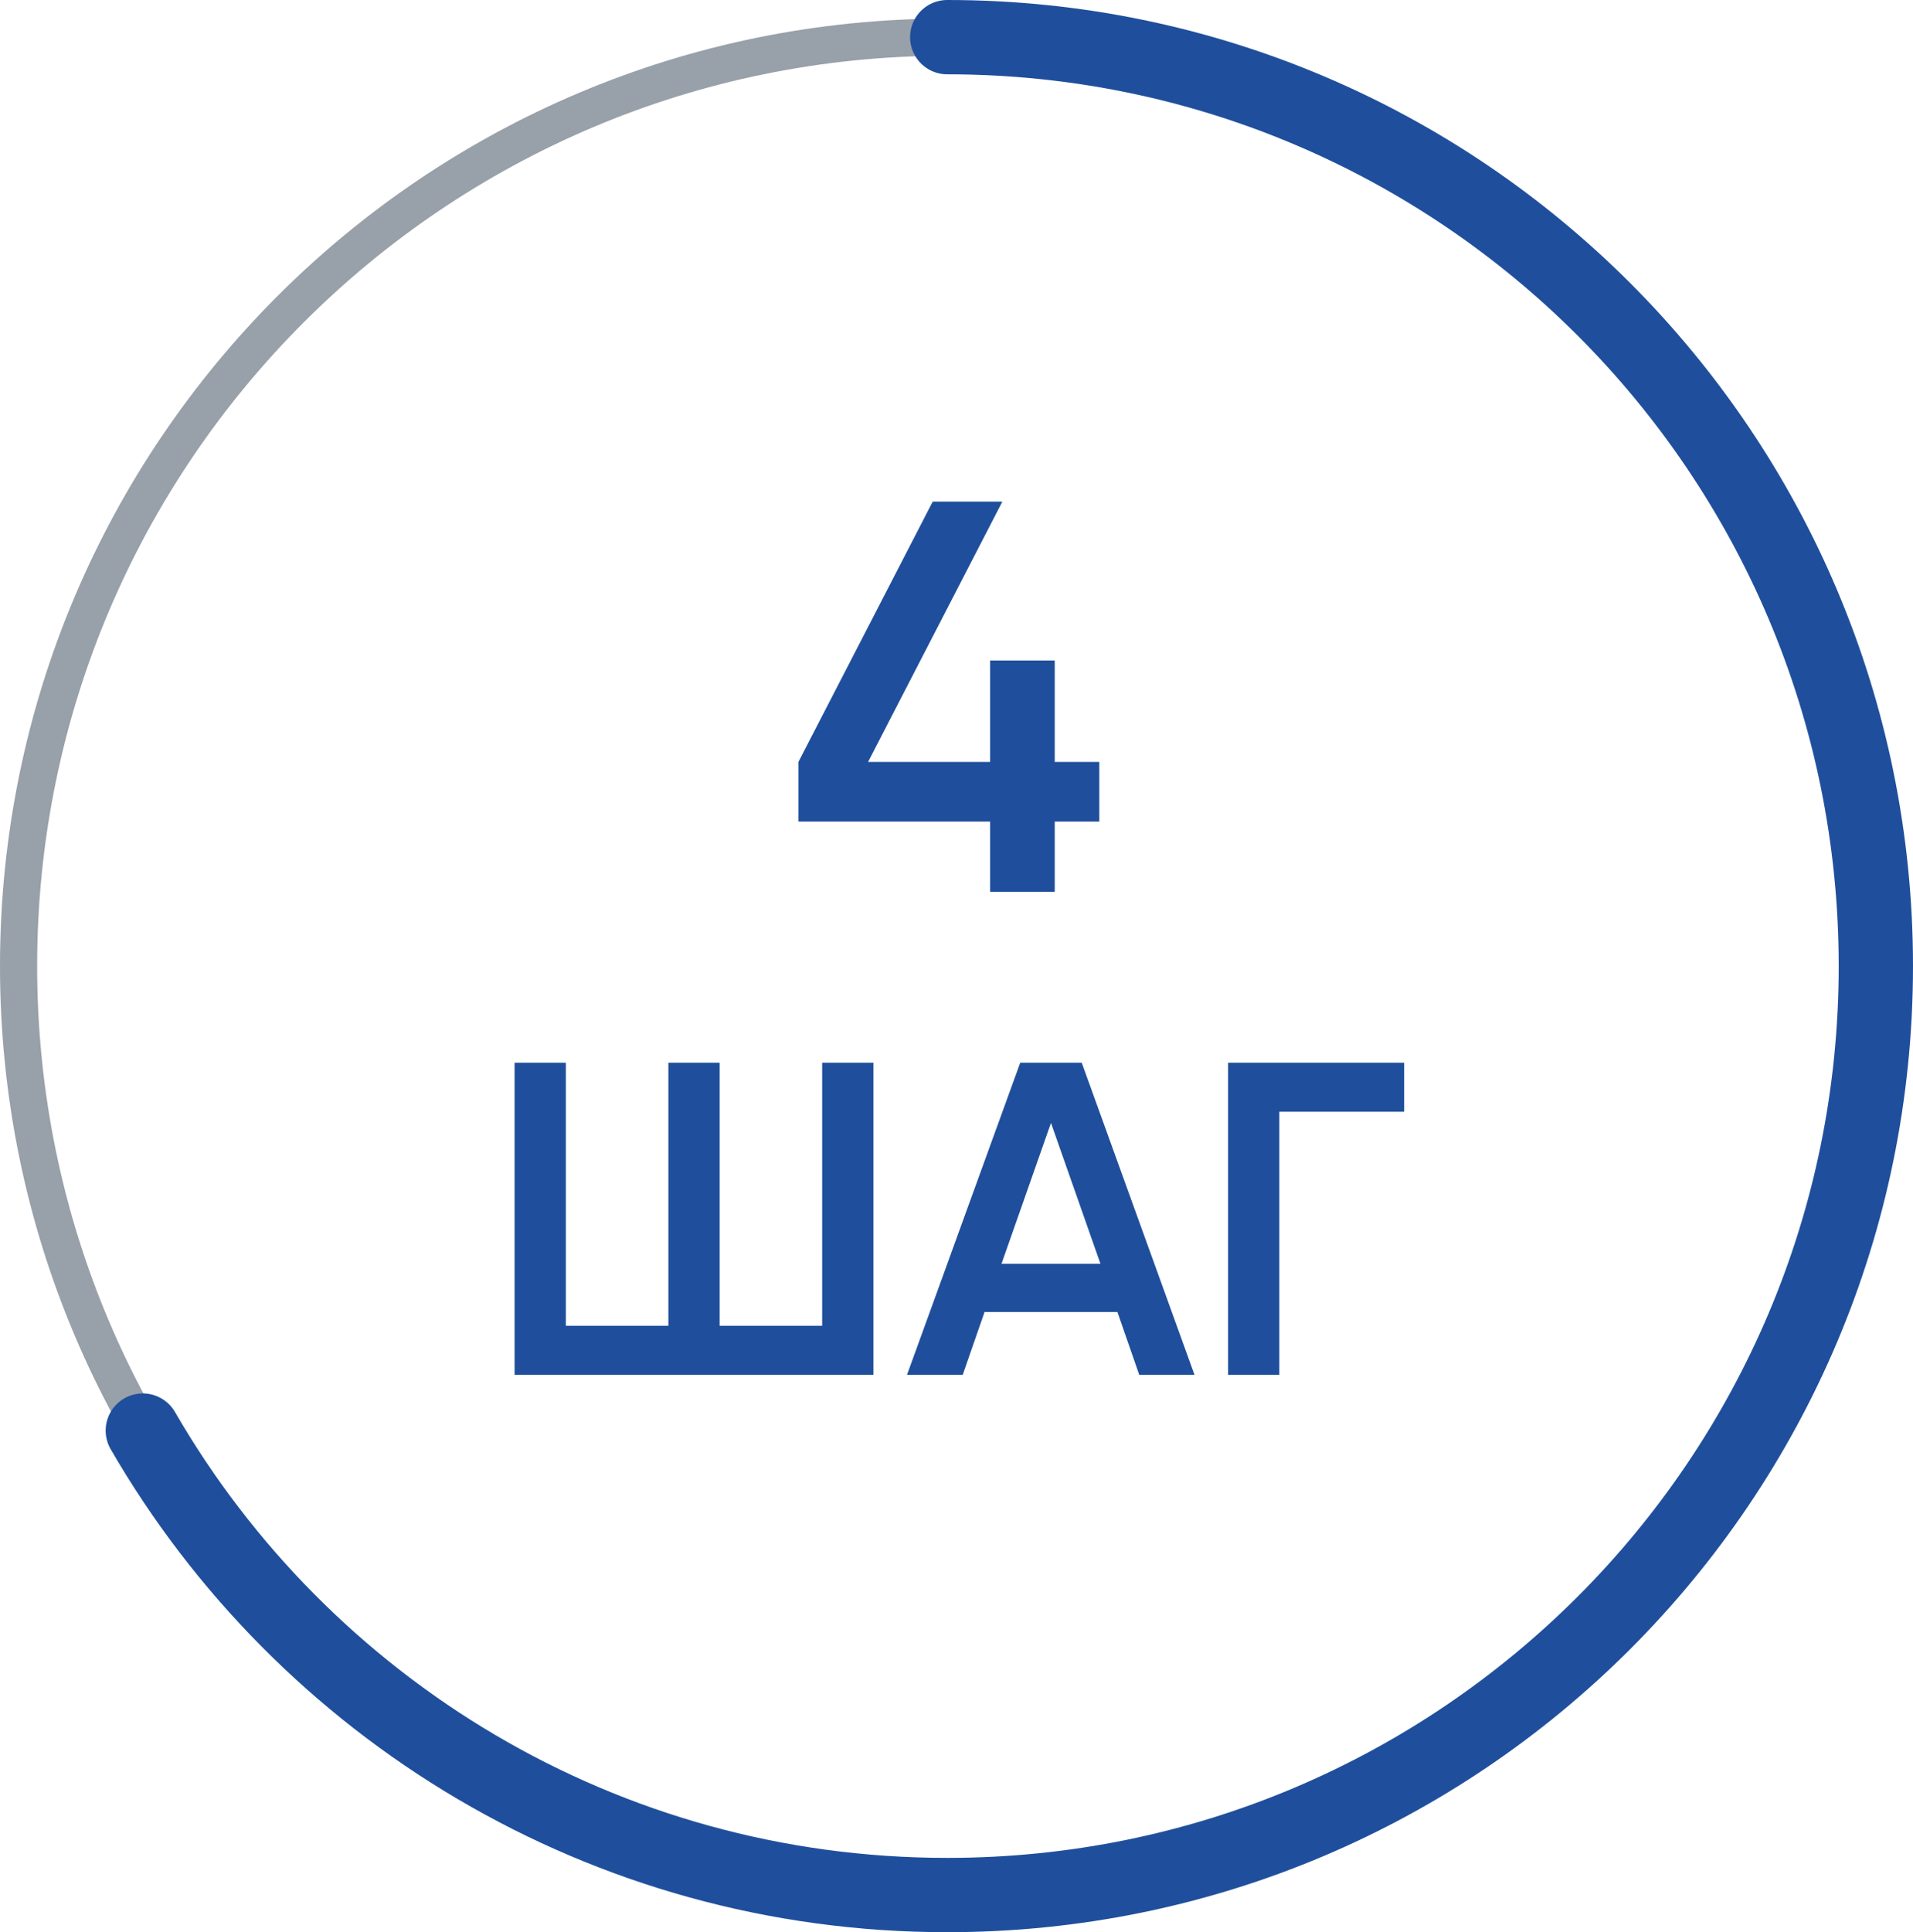 <?xml version="1.0" encoding="UTF-8"?> <svg xmlns="http://www.w3.org/2000/svg" width="103" height="104" viewBox="0 0 103 104" fill="none"><g clip-path="url(#clip0_13_37)"><path d="M51 102C78.614 102 101 79.614 101 52C101 24.386 78.614 2 51 2C23.386 2 1 24.386 1 52C1 79.614 23.386 102 51 102Z" stroke="#334355" stroke-opacity="0.5" stroke-width="2"></path><path d="M51 2C78.614 2 101 24.386 101 52C101 79.614 78.614 102 51 102C32.493 102 16.334 91.945 7.689 77" stroke="#1F4F9C" stroke-width="4" stroke-linecap="round"></path><path d="M56.789 41.01H59.189V44.22H56.789V48H53.309V44.22H42.989V41.01L50.219 27H53.969L46.739 41.01H53.309V35.55H56.789V41.01Z" fill="#1F4F9C"></path><path d="M44.267 71.36V57.2H47.027V74H27.707V57.2H30.467V71.36H35.987V57.2H38.747V71.36H44.267ZM64.315 74H61.339L60.163 70.616H53.011L51.835 74H48.835L54.931 57.2H58.243L64.315 74ZM56.587 60.44L53.923 68.024H59.251L56.587 60.44ZM66.121 57.2H75.601V59.84H68.881V74H66.121V57.2Z" fill="#1F4F9C"></path></g><defs><clipPath id="clip0_13_37"><rect width="103" height="104" fill="white"></rect></clipPath></defs></svg> 